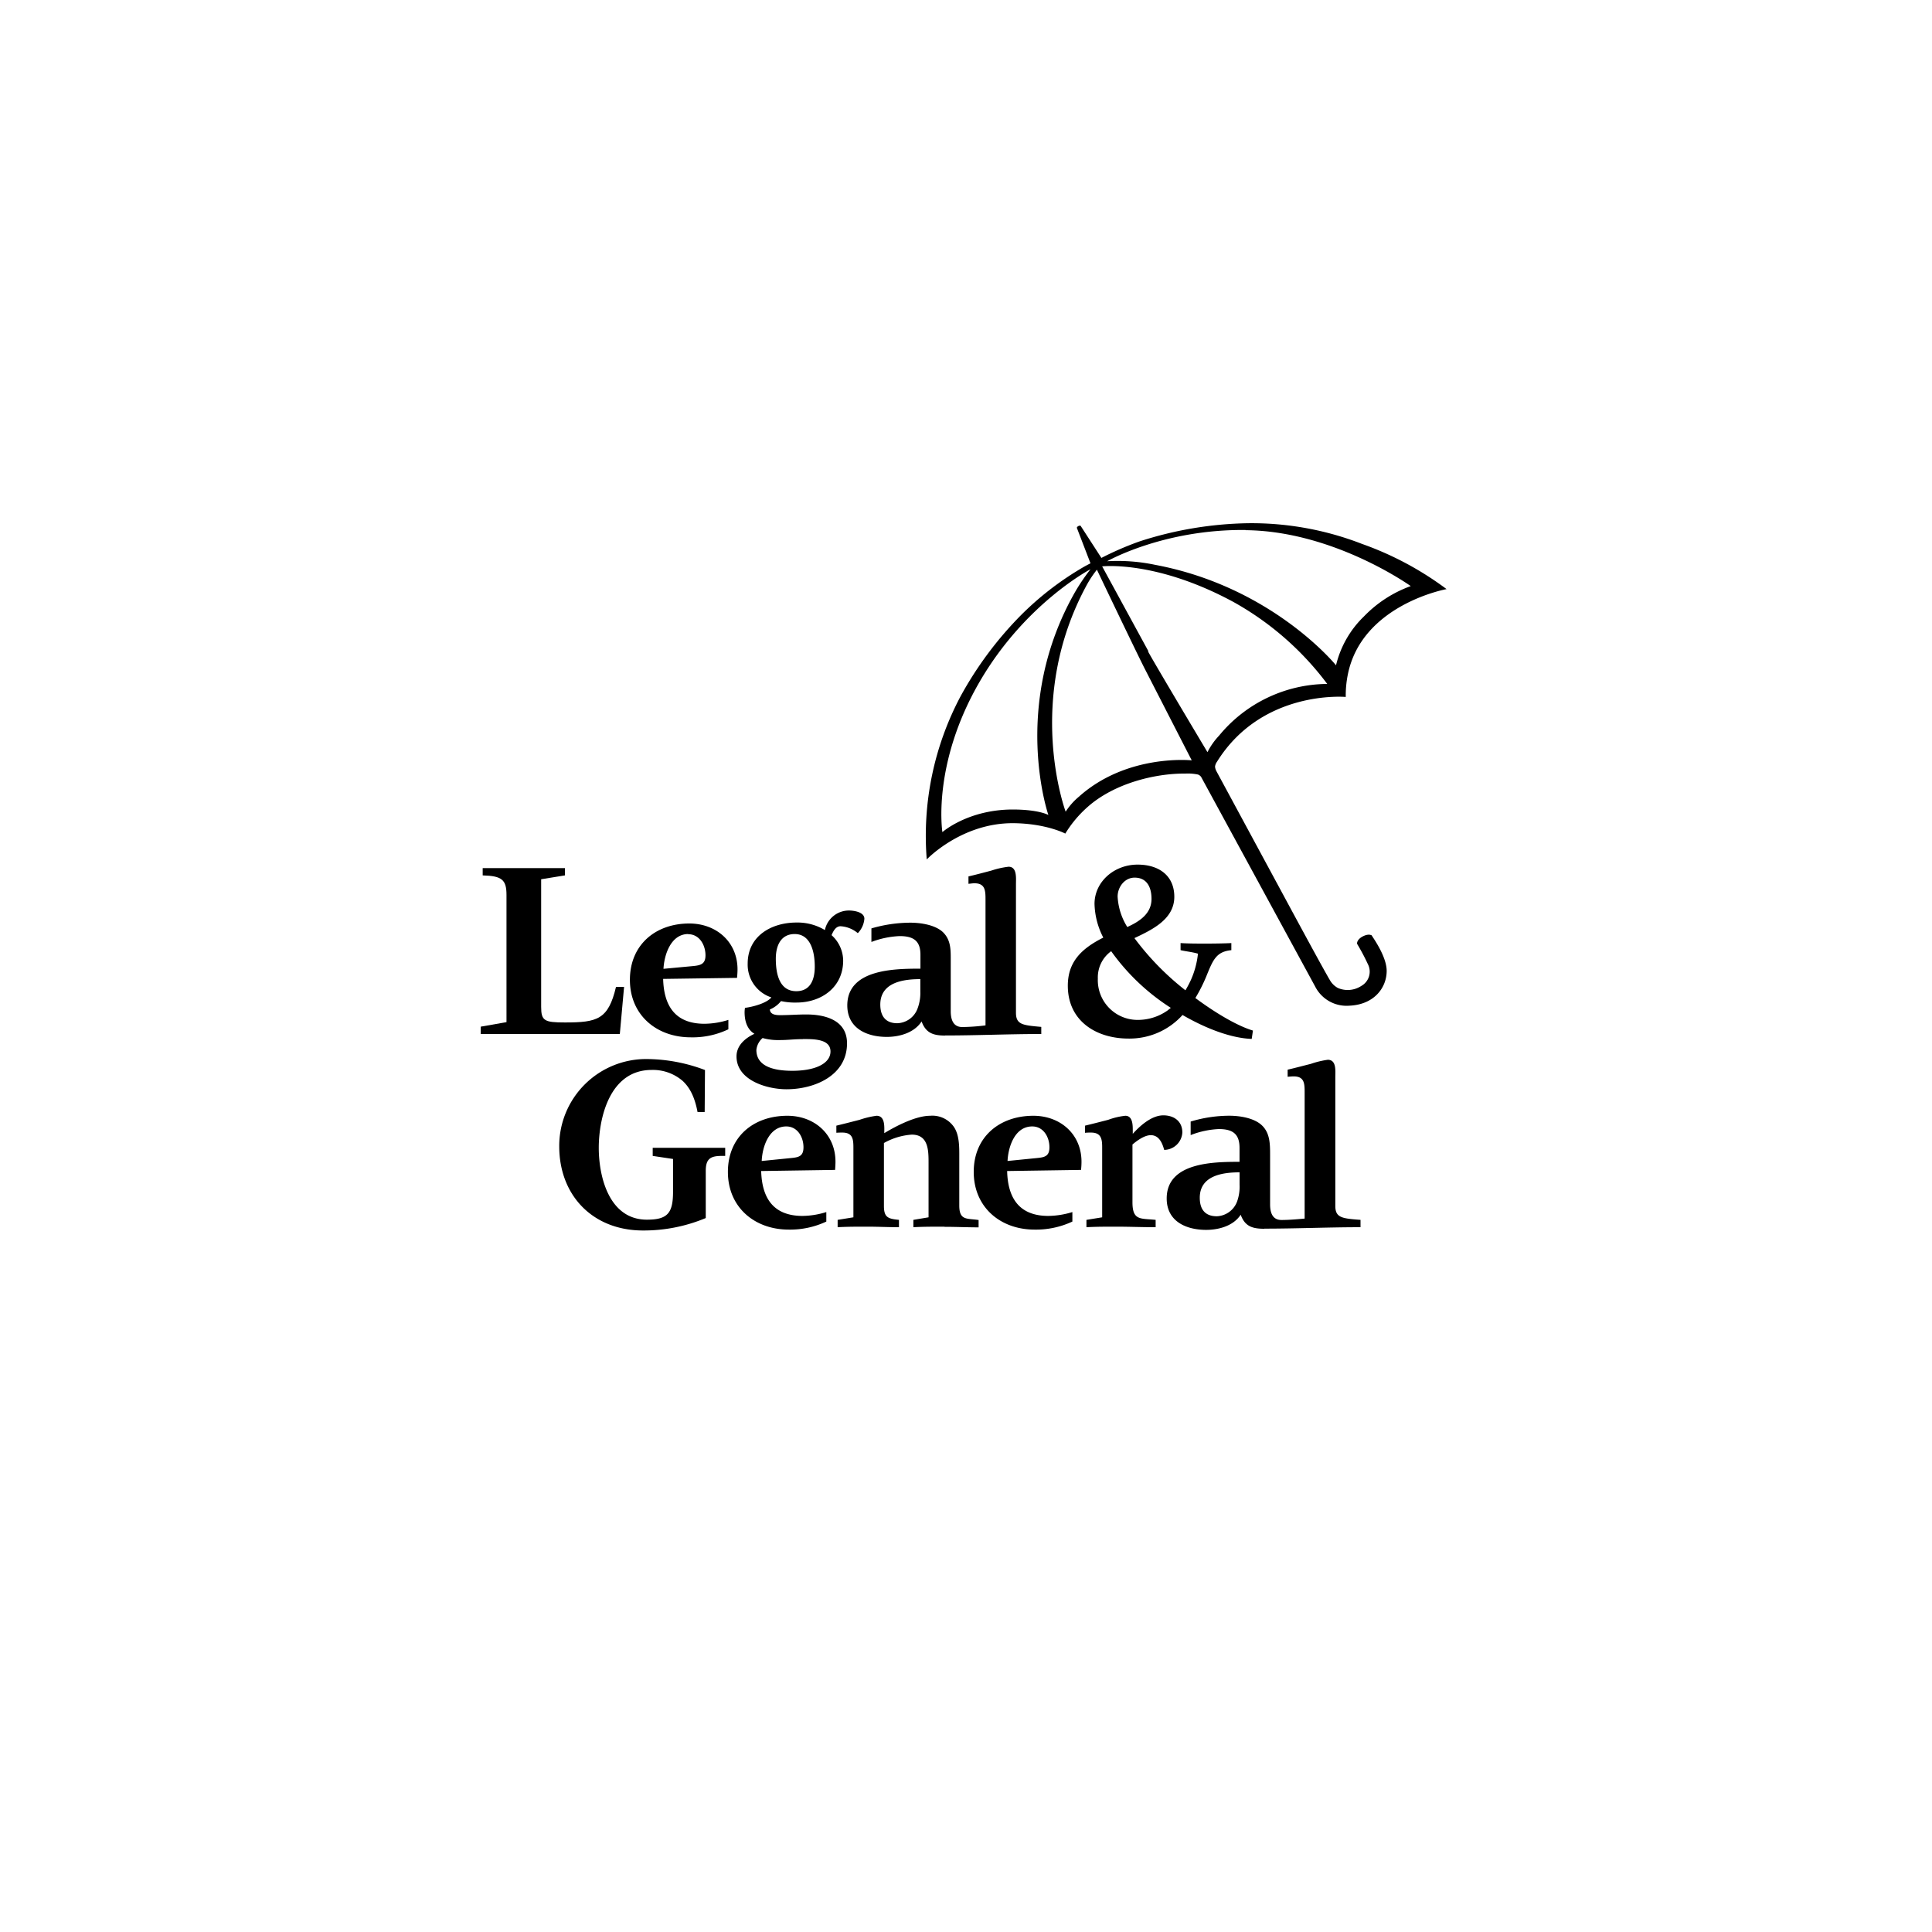 <svg viewBox="0 0 500 500" xmlns="http://www.w3.org/2000/svg"><defs><style>.cls-1{fill:none;}</style></defs><g id="Layer_2"><g id="Layer_1_copy"><rect height="500" width="500" class="cls-1"></rect><path d="M324.26,266.71c-3.9-1.17-9.38-4.33-14.9-8.42a41.34,41.34,0,0,0,2.81-5.56c1.74-4.27,2.54-6.43,6.5-6.83v-1.83c-2.15.1-4.38.13-6.64.13s-4.32,0-6.5-.13v1.83c1.47.34,3,.47,4.5.91a22.46,22.46,0,0,1-1.79,6.72,27.63,27.63,0,0,1-1.45,2.76,70.53,70.53,0,0,1-13.2-13.51c4.76-2.24,10.32-4.95,10.32-10.69,0-5.49-4-8.33-9.5-8.33-6.07,0-11.15,4.44-11.15,10.17a20,20,0,0,0,2.27,8.72c-5.48,2.77-9.18,6.14-9.18,12.45,0,9.19,7.42,13.68,15.69,13.68a18.44,18.44,0,0,0,14-6.1c6.24,3.62,12.7,6,17.9,6.19Zm-30.62-39.58c3.26,0,4.37,2.6,4.37,5.51,0,3.84-3.15,5.86-6.27,7.27a16.45,16.45,0,0,1-2.5-7.88c0-2.45,1.8-4.9,4.4-4.9m8.62,34.31a13.32,13.32,0,0,1-7.8,2.51,10.28,10.28,0,0,1-10.34-10.69,8.36,8.36,0,0,1,3.45-7.09A55.82,55.82,0,0,0,303,260.83c-.24.22-.5.41-.76.61"></path><path d="M301.28,297.57c-.47-1.76-1.33-3.79-3.46-3.79-1.61,0-3.52,1.38-4.74,2.42v14.92c0,4.84,2.09,4.16,6,4.58v1.9c-3.41,0-6.89-.14-10.27-.14-2.56,0-5.08,0-7.64.14v-1.9l4.07-.66V297c0-2.13-.18-3.89-2.89-3.89a13.3,13.3,0,0,0-1.55.06v-1.85c2-.48,4-1,6-1.51a18.39,18.39,0,0,1,4.42-1.05c2,0,1.94,2.56,1.94,4v.67c1.89-2.09,4.87-4.78,7.91-4.78,2.75,0,4.92,1.51,4.92,4.45a4.77,4.77,0,0,1-4.63,4.49"></path><path d="M244.38,317.46c-2.69,0-5.39,0-8,.14v-1.9l3.93-.66v-14.2c0-3.17-.07-7.2-4.35-7.2a17.07,17.07,0,0,0-7.2,2.17V312.1c0,3,1.09,3.32,3.89,3.6v1.9c-2.75,0-5.5-.14-8.19-.14s-5.12,0-7.68.14v-1.9l4.08-.66V297.33c0-2.26,0-4.22-2.86-4.22-.52,0-1,0-1.55.05v-1.84c2-.48,4-1,6-1.51a22.56,22.56,0,0,1,4.4-1.05c2.3,0,2,3,2,4.5,3.12-1.89,8.19-4.5,11.87-4.5a6.76,6.76,0,0,1,5.75,2.37c1.91,2.18,1.79,5.78,1.79,8.53V312c0,3.93,2,3.27,5,3.74v1.9c-2.89,0-5.84-.14-8.77-.14"></path><path d="M160.41,267.6h-36v-1.9l6.67-1.17V231.61c0-3.92-1.16-4.92-6.16-5.06v-1.89H146.2v1.89l-6.15,1v33c0,3.65.84,4.06,6.15,4.06,8.38,0,11.22-.75,13.22-9.2h2.09Z"></path><path d="M186.76,299.15c-2.93,0-4.11.79-4.11,3.87v12.21a41.57,41.57,0,0,1-16.24,3.22c-13,0-21.68-9.08-21.68-21.77a22.49,22.49,0,0,1,22.72-22.6,43.25,43.25,0,0,1,15,2.84l-.08,10.86h-1.85c-.62-3.32-1.75-6.12-3.87-8.06a11.78,11.78,0,0,0-8-2.82c-11.06,0-13.69,12.8-13.69,20.15,0,7.54,2.69,18.6,12.46,18.6,5.31,0,6.76-1.66,6.76-7.21v-8.5l-5.26-.79v-2.1h18.76v2.1Z"></path><path d="M327.19,318c-3,0-5-.57-6.1-3.63-2,3.06-6,3.92-8.92,3.92-5.31,0-10.23-2.27-10.23-8.13,0-9.38,12.17-9.48,18.85-9.48v-3.6c0-3.51-1.64-4.88-5.35-4.88a22.81,22.81,0,0,0-7.3,1.56v-3.5a34.54,34.54,0,0,1,10-1.51c2.69,0,6.43.56,8.46,2.51s2.1,4.68,2.1,7.53v12.88c0,2.26.67,4.06,2.94,4.06,2,0,4.07-.19,6-.36V282.83c0-2.3,0-4.26-2.83-4.26-.51,0-1,.05-1.57.1v-1.84c2-.46,4-1,6-1.5a22.82,22.82,0,0,1,4.39-1.06c2.29,0,1.95,2.89,1.95,4.5V312.1c0,3.08,1.79,3.24,6.52,3.6v1.9c-8.33,0-16.56.37-24.9.37m-6.4-14.57c-4.21,0-10.3.75-10.3,6.58,0,2.94,1.33,4.79,4.42,4.79a5.85,5.85,0,0,0,5.23-3.8,11.37,11.37,0,0,0,.65-4.4Z"></path><path d="M244.63,268c-3,0-5-.57-6.12-3.65-2,3.08-6,4-9,4-5.27,0-10.23-2.28-10.23-8.15,0-9.38,12.19-9.51,18.93-9.51v-3.6c0-3.51-1.69-4.83-5.39-4.83a23.24,23.24,0,0,0-7.3,1.52v-3.51a36.26,36.26,0,0,1,10.06-1.48c2.63,0,6.42.53,8.47,2.47,2.12,2.09,2,4.73,2,7.58v12.84c0,2.27.68,4.12,3,4.12a53.63,53.63,0,0,0,6-.43V232.84c0-2.33-.06-4.25-2.87-4.25-.51,0-1,.1-1.54.14v-1.91c2-.47,4-1,5.92-1.51a22,22,0,0,1,4.46-1c2.22,0,1.91,2.94,1.91,4.49V262.1c0,3.09,1.77,3.23,6.55,3.66v1.84c-8.38,0-16.57.38-24.9.38m-6.4-14.58c-4.26,0-10.36.75-10.36,6.58,0,2.93,1.33,4.83,4.39,4.83a5.78,5.78,0,0,0,5.26-3.83,11.35,11.35,0,0,0,.71-4.41Z"></path><path d="M279.77,302.77l-19.12.29c.16,7,3.13,11.62,10.66,11.62a21.83,21.83,0,0,0,6.22-1v2.46a22.24,22.24,0,0,1-9.78,2.08c-8.88,0-15.75-5.82-15.75-14.93s6.72-14.53,15.43-14.53c7,0,12.46,4.78,12.46,11.89a19.1,19.1,0,0,1-.12,2.12m-12.63-11.25c-4.49,0-6.2,5.2-6.39,8.94l7.62-.76c2-.19,3.22-.47,3.22-2.79,0-2.66-1.56-5.39-4.45-5.39"></path><path d="M222,241.5a7.64,7.64,0,0,0-4.46-1.79c-1.27,0-1.91,1.32-2.33,2.31a8.92,8.92,0,0,1,3,6.59c0,6.85-5.58,10.85-12.08,10.85a16.43,16.43,0,0,1-4-.38,7.3,7.3,0,0,1-2.89,2.17c.09,1.39,1.66,1.47,2.69,1.47,2.27,0,4.51-.18,6.73-.18,5,0,10.55,1.52,10.55,7.47,0,8.39-8.47,11.89-15.66,11.89-5,0-12.94-2.28-12.94-8.51,0-2.85,2.28-4.75,4.64-5.84-1.94-1.17-2.55-3.41-2.55-5.58a7.31,7.31,0,0,1,.1-1.14c1.94-.23,5.59-1.18,6.83-2.7a8.92,8.92,0,0,1-6.13-8.76c0-7.15,6.16-10.62,12.64-10.62a13.77,13.77,0,0,1,7.34,1.95,6.35,6.35,0,0,1,6.22-5.06c1.27,0,4,.38,4,2.13A6,6,0,0,1,222,241.5m-16.34.23c-3.41,0-4.88,2.75-4.88,6.4,0,4.23,1.08,8.39,5.3,8.39,3.42,0,4.78-2.65,4.78-6.35,0-3.93-1.09-8.44-5.2-8.44m2.12,27.2c-2.47,0-3.66.24-6.11.24a14.69,14.69,0,0,1-4.31-.53,4.74,4.74,0,0,0-1.61,3.08c0,3.93,3.8,5.4,9.3,5.4,6.18,0,9.88-2,9.88-5,0-3.3-4.5-3.21-7.15-3.21"></path><path d="M190.75,253.07l-19.13.27c.19,7,3.13,11.61,10.71,11.61a21.15,21.15,0,0,0,6.17-1v2.43a21.46,21.46,0,0,1-9.72,2.08c-8.9,0-15.76-5.79-15.76-14.88S169.68,239,178.39,239c7,0,12.48,4.78,12.48,11.88,0,.72-.06,1.48-.12,2.19m-12.64-11.34c-4.44,0-6.21,5.27-6.4,9l7.64-.71c2-.19,3.23-.53,3.23-2.79,0-2.66-1.57-5.46-4.47-5.46"></path><path d="M216.12,302.77l-19.13.29c.2,7,3.14,11.62,10.72,11.62a21.39,21.39,0,0,0,6.14-1v2.46a22.06,22.06,0,0,1-9.71,2.08c-8.9,0-15.76-5.82-15.76-14.93s6.66-14.53,15.39-14.53c7,0,12.45,4.78,12.45,11.89,0,.67-.05,1.43-.1,2.12m-12.63-11.25c-4.45,0-6.2,5.2-6.36,8.94l7.6-.76c2-.19,3.21-.47,3.21-2.79,0-2.66-1.56-5.39-4.45-5.39"></path><path d="M354.81,242s-.8-.43-2.36.47c-1.39.85-1.24,1.75-1.24,1.75a1,1,0,0,1,.06.14,54.33,54.33,0,0,1,2.72,5.13,4.23,4.23,0,0,1-1.67,5.66,6.42,6.42,0,0,1-6.07.54,5.25,5.25,0,0,1-1.82-1.63c-.89-1.24-11.68-21.27-11.68-21.27l-17.92-33.17a3.15,3.15,0,0,1-.38-1.2,2.57,2.57,0,0,1,.48-1.24c11.65-18.78,33.35-16.81,33.35-16.81a27.25,27.25,0,0,1,.52-5.73c3.59-18.2,25.57-22.18,25.57-22.18a82.37,82.37,0,0,0-21.84-11.68A79,79,0,0,0,323,135.41a95.6,95.6,0,0,0-28.13,4.72,81.13,81.13,0,0,0-9.83,4.26l-5.38-8.31s-.21-.13-.6.08-.37.45-.37.45l3.53,9.18s-1.28.62-2.85,1.58a78.53,78.53,0,0,0-15,11.69,94,94,0,0,0-15.75,21.09,77,77,0,0,0-8.78,42.27s9-9.5,22.48-9.38c8.46.09,13.38,2.69,13.38,2.69a30,30,0,0,1,5.73-6.85c6.9-6.16,17.53-8.75,25.36-8.68a12.81,12.81,0,0,1,3.25.25,1.78,1.78,0,0,1,.8.6l29.5,54.22a9.12,9.12,0,0,0,8.87,5c6.42-.27,9.66-4.66,9.66-9,0-3.61-3.27-8.22-3.91-9.24ZM322.36,137.21c22.85.21,42.74,14.47,42.74,14.47A31.83,31.83,0,0,0,353,159.52a26,26,0,0,0-7.24,12.66s-16.44-20.31-46.81-26a47.16,47.16,0,0,0-12.42-.93s14.47-8.3,35.84-8.09m-60.23,72.34c-11.65,0-18.25,5.85-18.25,5.85s-2.81-17.62,9.77-39.14c11.79-20.15,28.56-28.89,28.56-28.89a52,52,0,0,0-3.9,5.73c-16.86,29.39-7,57.87-7,57.87s-2.37-1.4-9.18-1.42m17.23-3.44a17.16,17.16,0,0,0-3.58,4s-10.84-29,5.6-58.92a27.15,27.15,0,0,1,2.49-3.7s10.23,21.43,12.39,25.65l12.15,23.69s-16.59-1.76-29.05,9.27m17.82-37.54-11.95-21.93s13.84-1.64,33.83,9.13A77.07,77.07,0,0,1,343.49,177a36.56,36.56,0,0,0-28,13.39,18,18,0,0,0-3,4.27s-13.3-22.26-15.37-26.05"></path></g></g></svg>